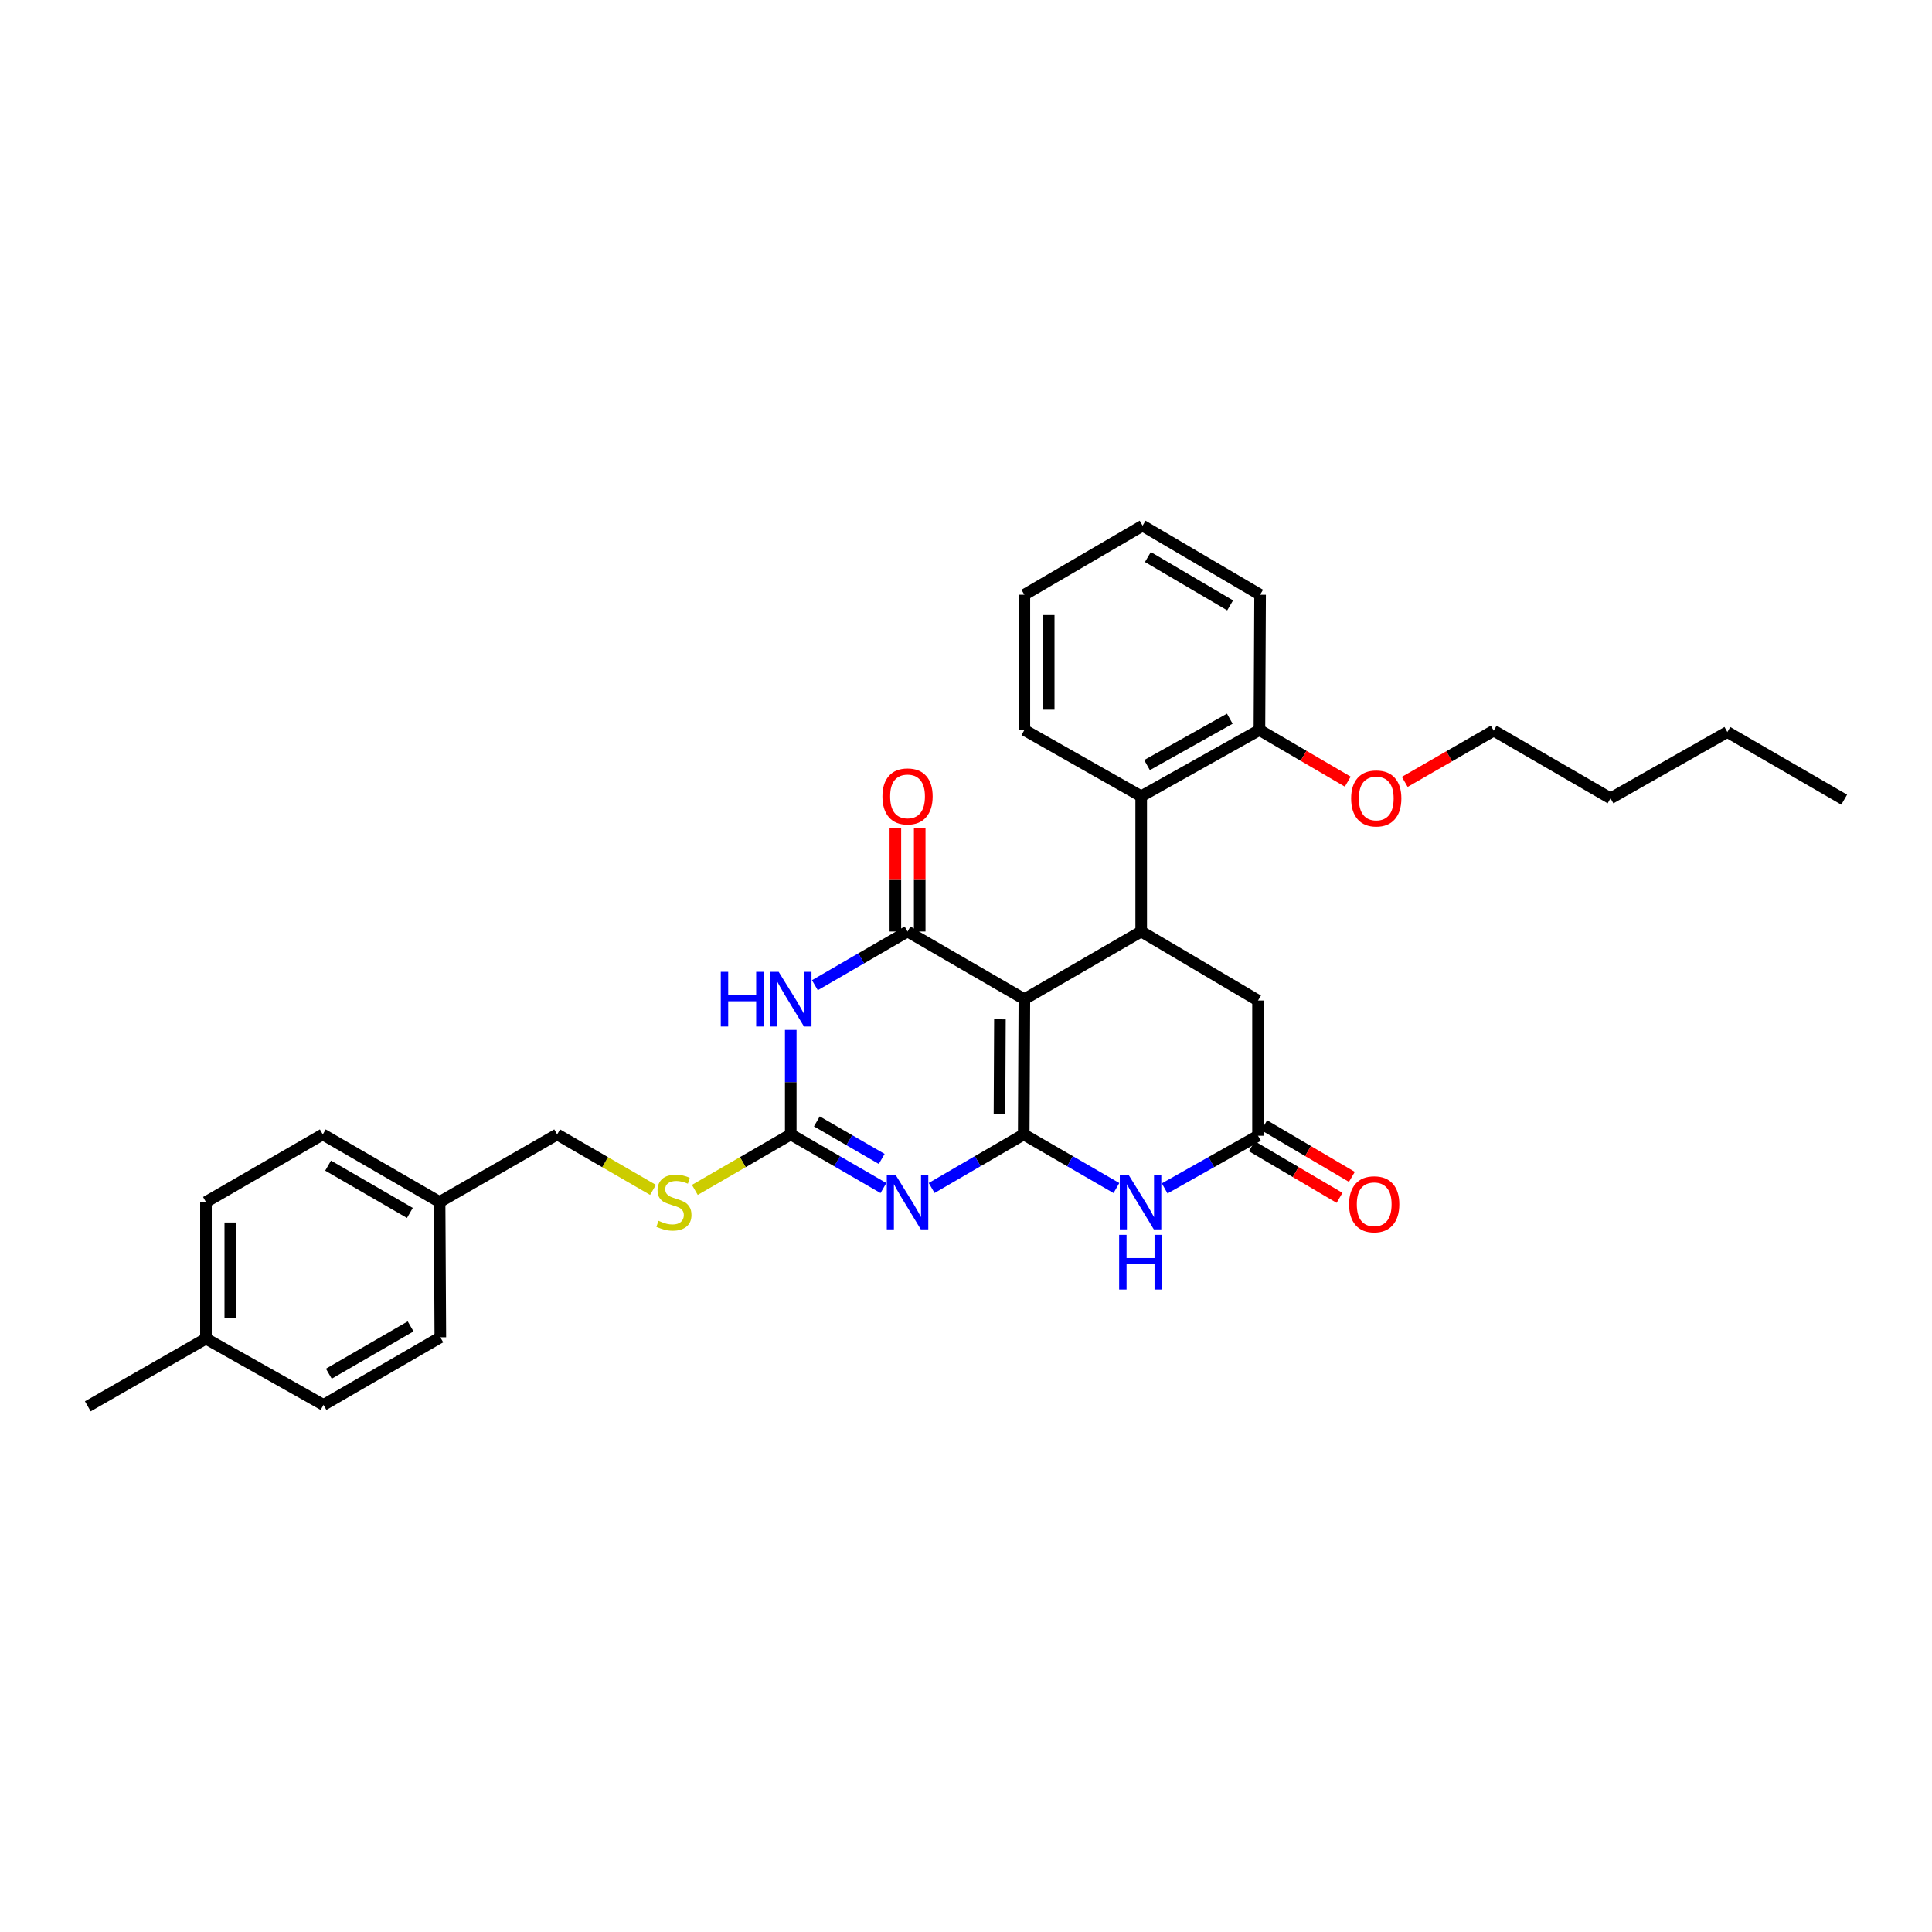 <?xml version='1.0' encoding='iso-8859-1'?>
<svg version='1.1' baseProfile='full'
              xmlns='http://www.w3.org/2000/svg'
                      xmlns:rdkit='http://www.rdkit.org/xml'
                      xmlns:xlink='http://www.w3.org/1999/xlink'
                  xml:space='preserve'
width='1000px' height='1000px' viewBox='0 0 1000 1000'>
<!-- END OF HEADER -->
<rect style='opacity:1.0;fill:#FFFFFF;stroke:none' width='1000' height='1000' x='0' y='0'> </rect>
<path class='bond-0' d='M 529.874,587.173 L 530.21,517.17' style='fill:none;fill-rule:evenodd;stroke:#000000;stroke-width:6px;stroke-linecap:butt;stroke-linejoin:miter;stroke-opacity:1' />
<path class='bond-0' d='M 517.325,576.612 L 517.561,527.61' style='fill:none;fill-rule:evenodd;stroke:#000000;stroke-width:6px;stroke-linecap:butt;stroke-linejoin:miter;stroke-opacity:1' />
<path class='bond-1' d='M 529.874,587.173 L 506.047,601.035' style='fill:none;fill-rule:evenodd;stroke:#000000;stroke-width:6px;stroke-linecap:butt;stroke-linejoin:miter;stroke-opacity:1' />
<path class='bond-1' d='M 506.047,601.035 L 482.22,614.897' style='fill:none;fill-rule:evenodd;stroke:#0000FF;stroke-width:6px;stroke-linecap:butt;stroke-linejoin:miter;stroke-opacity:1' />
<path class='bond-5' d='M 529.874,587.173 L 553.866,601.053' style='fill:none;fill-rule:evenodd;stroke:#000000;stroke-width:6px;stroke-linecap:butt;stroke-linejoin:miter;stroke-opacity:1' />
<path class='bond-5' d='M 553.866,601.053 L 577.857,614.933' style='fill:none;fill-rule:evenodd;stroke:#0000FF;stroke-width:6px;stroke-linecap:butt;stroke-linejoin:miter;stroke-opacity:1' />
<path class='bond-2' d='M 530.21,517.17 L 469.741,482.144' style='fill:none;fill-rule:evenodd;stroke:#000000;stroke-width:6px;stroke-linecap:butt;stroke-linejoin:miter;stroke-opacity:1' />
<path class='bond-6' d='M 530.21,517.17 L 590.68,482.144' style='fill:none;fill-rule:evenodd;stroke:#000000;stroke-width:6px;stroke-linecap:butt;stroke-linejoin:miter;stroke-opacity:1' />
<path class='bond-4' d='M 457.255,614.93 L 433.274,601.052' style='fill:none;fill-rule:evenodd;stroke:#0000FF;stroke-width:6px;stroke-linecap:butt;stroke-linejoin:miter;stroke-opacity:1' />
<path class='bond-4' d='M 433.274,601.052 L 409.292,587.173' style='fill:none;fill-rule:evenodd;stroke:#000000;stroke-width:6px;stroke-linecap:butt;stroke-linejoin:miter;stroke-opacity:1' />
<path class='bond-4' d='M 456.371,599.862 L 439.585,590.147' style='fill:none;fill-rule:evenodd;stroke:#0000FF;stroke-width:6px;stroke-linecap:butt;stroke-linejoin:miter;stroke-opacity:1' />
<path class='bond-4' d='M 439.585,590.147 L 422.798,580.432' style='fill:none;fill-rule:evenodd;stroke:#000000;stroke-width:6px;stroke-linecap:butt;stroke-linejoin:miter;stroke-opacity:1' />
<path class='bond-11' d='M 476.04,482.144 L 476.04,455.398' style='fill:none;fill-rule:evenodd;stroke:#000000;stroke-width:6px;stroke-linecap:butt;stroke-linejoin:miter;stroke-opacity:1' />
<path class='bond-11' d='M 476.04,455.398 L 476.04,428.651' style='fill:none;fill-rule:evenodd;stroke:#FF0000;stroke-width:6px;stroke-linecap:butt;stroke-linejoin:miter;stroke-opacity:1' />
<path class='bond-11' d='M 463.441,482.144 L 463.441,455.398' style='fill:none;fill-rule:evenodd;stroke:#000000;stroke-width:6px;stroke-linecap:butt;stroke-linejoin:miter;stroke-opacity:1' />
<path class='bond-11' d='M 463.441,455.398 L 463.441,428.651' style='fill:none;fill-rule:evenodd;stroke:#FF0000;stroke-width:6px;stroke-linecap:butt;stroke-linejoin:miter;stroke-opacity:1' />
<path class='bond-32' d='M 469.741,482.144 L 445.76,496.039' style='fill:none;fill-rule:evenodd;stroke:#000000;stroke-width:6px;stroke-linecap:butt;stroke-linejoin:miter;stroke-opacity:1' />
<path class='bond-32' d='M 445.76,496.039 L 421.779,509.935' style='fill:none;fill-rule:evenodd;stroke:#0000FF;stroke-width:6px;stroke-linecap:butt;stroke-linejoin:miter;stroke-opacity:1' />
<path class='bond-3' d='M 409.292,533.08 L 409.292,560.126' style='fill:none;fill-rule:evenodd;stroke:#0000FF;stroke-width:6px;stroke-linecap:butt;stroke-linejoin:miter;stroke-opacity:1' />
<path class='bond-3' d='M 409.292,560.126 L 409.292,587.173' style='fill:none;fill-rule:evenodd;stroke:#000000;stroke-width:6px;stroke-linecap:butt;stroke-linejoin:miter;stroke-opacity:1' />
<path class='bond-10' d='M 409.292,587.173 L 384.471,601.533' style='fill:none;fill-rule:evenodd;stroke:#000000;stroke-width:6px;stroke-linecap:butt;stroke-linejoin:miter;stroke-opacity:1' />
<path class='bond-10' d='M 384.471,601.533 L 359.65,615.893' style='fill:none;fill-rule:evenodd;stroke:#CCCC00;stroke-width:6px;stroke-linecap:butt;stroke-linejoin:miter;stroke-opacity:1' />
<path class='bond-7' d='M 602.829,615.114 L 626.989,601.486' style='fill:none;fill-rule:evenodd;stroke:#0000FF;stroke-width:6px;stroke-linecap:butt;stroke-linejoin:miter;stroke-opacity:1' />
<path class='bond-7' d='M 626.989,601.486 L 651.149,587.859' style='fill:none;fill-rule:evenodd;stroke:#000000;stroke-width:6px;stroke-linecap:butt;stroke-linejoin:miter;stroke-opacity:1' />
<path class='bond-8' d='M 590.68,482.144 L 590.68,412.141' style='fill:none;fill-rule:evenodd;stroke:#000000;stroke-width:6px;stroke-linecap:butt;stroke-linejoin:miter;stroke-opacity:1' />
<path class='bond-31' d='M 590.68,482.144 L 651.149,517.856' style='fill:none;fill-rule:evenodd;stroke:#000000;stroke-width:6px;stroke-linecap:butt;stroke-linejoin:miter;stroke-opacity:1' />
<path class='bond-9' d='M 651.149,587.859 L 651.149,517.856' style='fill:none;fill-rule:evenodd;stroke:#000000;stroke-width:6px;stroke-linecap:butt;stroke-linejoin:miter;stroke-opacity:1' />
<path class='bond-13' d='M 647.953,593.288 L 670.648,606.646' style='fill:none;fill-rule:evenodd;stroke:#000000;stroke-width:6px;stroke-linecap:butt;stroke-linejoin:miter;stroke-opacity:1' />
<path class='bond-13' d='M 670.648,606.646 L 693.342,620.005' style='fill:none;fill-rule:evenodd;stroke:#FF0000;stroke-width:6px;stroke-linecap:butt;stroke-linejoin:miter;stroke-opacity:1' />
<path class='bond-13' d='M 654.345,582.43 L 677.039,595.789' style='fill:none;fill-rule:evenodd;stroke:#000000;stroke-width:6px;stroke-linecap:butt;stroke-linejoin:miter;stroke-opacity:1' />
<path class='bond-13' d='M 677.039,595.789 L 699.733,609.147' style='fill:none;fill-rule:evenodd;stroke:#FF0000;stroke-width:6px;stroke-linecap:butt;stroke-linejoin:miter;stroke-opacity:1' />
<path class='bond-12' d='M 590.68,412.141 L 651.877,377.843' style='fill:none;fill-rule:evenodd;stroke:#000000;stroke-width:6px;stroke-linecap:butt;stroke-linejoin:miter;stroke-opacity:1' />
<path class='bond-12' d='M 593.699,396.006 L 636.537,371.997' style='fill:none;fill-rule:evenodd;stroke:#000000;stroke-width:6px;stroke-linecap:butt;stroke-linejoin:miter;stroke-opacity:1' />
<path class='bond-22' d='M 590.68,412.141 L 530.21,377.843' style='fill:none;fill-rule:evenodd;stroke:#000000;stroke-width:6px;stroke-linecap:butt;stroke-linejoin:miter;stroke-opacity:1' />
<path class='bond-14' d='M 337.997,615.89 L 313.19,601.532' style='fill:none;fill-rule:evenodd;stroke:#CCCC00;stroke-width:6px;stroke-linecap:butt;stroke-linejoin:miter;stroke-opacity:1' />
<path class='bond-14' d='M 313.19,601.532 L 288.382,587.173' style='fill:none;fill-rule:evenodd;stroke:#000000;stroke-width:6px;stroke-linecap:butt;stroke-linejoin:miter;stroke-opacity:1' />
<path class='bond-19' d='M 651.877,377.843 L 674.736,391.209' style='fill:none;fill-rule:evenodd;stroke:#000000;stroke-width:6px;stroke-linecap:butt;stroke-linejoin:miter;stroke-opacity:1' />
<path class='bond-19' d='M 674.736,391.209 L 697.595,404.574' style='fill:none;fill-rule:evenodd;stroke:#FF0000;stroke-width:6px;stroke-linecap:butt;stroke-linejoin:miter;stroke-opacity:1' />
<path class='bond-23' d='M 651.877,377.843 L 652.22,307.827' style='fill:none;fill-rule:evenodd;stroke:#000000;stroke-width:6px;stroke-linecap:butt;stroke-linejoin:miter;stroke-opacity:1' />
<path class='bond-15' d='M 288.382,587.173 L 227.528,622.157' style='fill:none;fill-rule:evenodd;stroke:#000000;stroke-width:6px;stroke-linecap:butt;stroke-linejoin:miter;stroke-opacity:1' />
<path class='bond-17' d='M 227.528,622.157 L 227.912,692.201' style='fill:none;fill-rule:evenodd;stroke:#000000;stroke-width:6px;stroke-linecap:butt;stroke-linejoin:miter;stroke-opacity:1' />
<path class='bond-18' d='M 227.528,622.157 L 167.072,587.173' style='fill:none;fill-rule:evenodd;stroke:#000000;stroke-width:6px;stroke-linecap:butt;stroke-linejoin:miter;stroke-opacity:1' />
<path class='bond-18' d='M 212.149,627.814 L 169.83,603.325' style='fill:none;fill-rule:evenodd;stroke:#000000;stroke-width:6px;stroke-linecap:butt;stroke-linejoin:miter;stroke-opacity:1' />
<path class='bond-16' d='M 106.603,692.887 L 106.603,622.157' style='fill:none;fill-rule:evenodd;stroke:#000000;stroke-width:6px;stroke-linecap:butt;stroke-linejoin:miter;stroke-opacity:1' />
<path class='bond-16' d='M 119.202,682.278 L 119.202,632.766' style='fill:none;fill-rule:evenodd;stroke:#000000;stroke-width:6px;stroke-linecap:butt;stroke-linejoin:miter;stroke-opacity:1' />
<path class='bond-25' d='M 106.603,692.887 L 45.455,727.913' style='fill:none;fill-rule:evenodd;stroke:#000000;stroke-width:6px;stroke-linecap:butt;stroke-linejoin:miter;stroke-opacity:1' />
<path class='bond-34' d='M 106.603,692.887 L 167.443,727.185' style='fill:none;fill-rule:evenodd;stroke:#000000;stroke-width:6px;stroke-linecap:butt;stroke-linejoin:miter;stroke-opacity:1' />
<path class='bond-20' d='M 227.912,692.201 L 167.443,727.185' style='fill:none;fill-rule:evenodd;stroke:#000000;stroke-width:6px;stroke-linecap:butt;stroke-linejoin:miter;stroke-opacity:1' />
<path class='bond-20' d='M 212.533,686.543 L 170.204,711.032' style='fill:none;fill-rule:evenodd;stroke:#000000;stroke-width:6px;stroke-linecap:butt;stroke-linejoin:miter;stroke-opacity:1' />
<path class='bond-21' d='M 167.072,587.173 L 106.603,622.157' style='fill:none;fill-rule:evenodd;stroke:#000000;stroke-width:6px;stroke-linecap:butt;stroke-linejoin:miter;stroke-opacity:1' />
<path class='bond-24' d='M 727.1,404.699 L 750.119,391.439' style='fill:none;fill-rule:evenodd;stroke:#FF0000;stroke-width:6px;stroke-linecap:butt;stroke-linejoin:miter;stroke-opacity:1' />
<path class='bond-24' d='M 750.119,391.439 L 773.137,378.179' style='fill:none;fill-rule:evenodd;stroke:#000000;stroke-width:6px;stroke-linecap:butt;stroke-linejoin:miter;stroke-opacity:1' />
<path class='bond-28' d='M 530.21,377.843 L 530.21,307.827' style='fill:none;fill-rule:evenodd;stroke:#000000;stroke-width:6px;stroke-linecap:butt;stroke-linejoin:miter;stroke-opacity:1' />
<path class='bond-28' d='M 542.809,367.341 L 542.809,318.329' style='fill:none;fill-rule:evenodd;stroke:#000000;stroke-width:6px;stroke-linecap:butt;stroke-linejoin:miter;stroke-opacity:1' />
<path class='bond-33' d='M 652.22,307.827 L 591.407,272.087' style='fill:none;fill-rule:evenodd;stroke:#000000;stroke-width:6px;stroke-linecap:butt;stroke-linejoin:miter;stroke-opacity:1' />
<path class='bond-33' d='M 636.714,313.328 L 594.146,288.31' style='fill:none;fill-rule:evenodd;stroke:#000000;stroke-width:6px;stroke-linecap:butt;stroke-linejoin:miter;stroke-opacity:1' />
<path class='bond-26' d='M 773.137,378.179 L 833.607,413.198' style='fill:none;fill-rule:evenodd;stroke:#000000;stroke-width:6px;stroke-linecap:butt;stroke-linejoin:miter;stroke-opacity:1' />
<path class='bond-27' d='M 833.607,413.198 L 894.076,378.893' style='fill:none;fill-rule:evenodd;stroke:#000000;stroke-width:6px;stroke-linecap:butt;stroke-linejoin:miter;stroke-opacity:1' />
<path class='bond-29' d='M 894.076,378.893 L 954.545,413.905' style='fill:none;fill-rule:evenodd;stroke:#000000;stroke-width:6px;stroke-linecap:butt;stroke-linejoin:miter;stroke-opacity:1' />
<path class='bond-30' d='M 530.21,307.827 L 591.407,272.087' style='fill:none;fill-rule:evenodd;stroke:#000000;stroke-width:6px;stroke-linecap:butt;stroke-linejoin:miter;stroke-opacity:1' />
<path  class='atom-2' d='M 463.481 607.997
L 472.761 622.997
Q 473.681 624.477, 475.161 627.157
Q 476.641 629.837, 476.721 629.997
L 476.721 607.997
L 480.481 607.997
L 480.481 636.317
L 476.601 636.317
L 466.641 619.917
Q 465.481 617.997, 464.241 615.797
Q 463.041 613.597, 462.681 612.917
L 462.681 636.317
L 459.001 636.317
L 459.001 607.997
L 463.481 607.997
' fill='#0000FF'/>
<path  class='atom-4' d='M 373.072 503.01
L 376.912 503.01
L 376.912 515.05
L 391.392 515.05
L 391.392 503.01
L 395.232 503.01
L 395.232 531.33
L 391.392 531.33
L 391.392 518.25
L 376.912 518.25
L 376.912 531.33
L 373.072 531.33
L 373.072 503.01
' fill='#0000FF'/>
<path  class='atom-4' d='M 403.032 503.01
L 412.312 518.01
Q 413.232 519.49, 414.712 522.17
Q 416.192 524.85, 416.272 525.01
L 416.272 503.01
L 420.032 503.01
L 420.032 531.33
L 416.152 531.33
L 406.192 514.93
Q 405.032 513.01, 403.792 510.81
Q 402.592 508.61, 402.232 507.93
L 402.232 531.33
L 398.552 531.33
L 398.552 503.01
L 403.032 503.01
' fill='#0000FF'/>
<path  class='atom-6' d='M 584.084 607.997
L 593.364 622.997
Q 594.284 624.477, 595.764 627.157
Q 597.244 629.837, 597.324 629.997
L 597.324 607.997
L 601.084 607.997
L 601.084 636.317
L 597.204 636.317
L 587.244 619.917
Q 586.084 617.997, 584.844 615.797
Q 583.644 613.597, 583.284 612.917
L 583.284 636.317
L 579.604 636.317
L 579.604 607.997
L 584.084 607.997
' fill='#0000FF'/>
<path  class='atom-6' d='M 579.264 639.149
L 583.104 639.149
L 583.104 651.189
L 597.584 651.189
L 597.584 639.149
L 601.424 639.149
L 601.424 667.469
L 597.584 667.469
L 597.584 654.389
L 583.104 654.389
L 583.104 667.469
L 579.264 667.469
L 579.264 639.149
' fill='#0000FF'/>
<path  class='atom-11' d='M 340.823 631.877
Q 341.143 631.997, 342.463 632.557
Q 343.783 633.117, 345.223 633.477
Q 346.703 633.797, 348.143 633.797
Q 350.823 633.797, 352.383 632.517
Q 353.943 631.197, 353.943 628.917
Q 353.943 627.357, 353.143 626.397
Q 352.383 625.437, 351.183 624.917
Q 349.983 624.397, 347.983 623.797
Q 345.463 623.037, 343.943 622.317
Q 342.463 621.597, 341.383 620.077
Q 340.343 618.557, 340.343 615.997
Q 340.343 612.437, 342.743 610.237
Q 345.183 608.037, 349.983 608.037
Q 353.263 608.037, 356.983 609.597
L 356.063 612.677
Q 352.663 611.277, 350.103 611.277
Q 347.343 611.277, 345.823 612.437
Q 344.303 613.557, 344.343 615.517
Q 344.343 617.037, 345.103 617.957
Q 345.903 618.877, 347.023 619.397
Q 348.183 619.917, 350.103 620.517
Q 352.663 621.317, 354.183 622.117
Q 355.703 622.917, 356.783 624.557
Q 357.903 626.157, 357.903 628.917
Q 357.903 632.837, 355.263 634.957
Q 352.663 637.037, 348.303 637.037
Q 345.783 637.037, 343.863 636.477
Q 341.983 635.957, 339.743 635.037
L 340.823 631.877
' fill='#CCCC00'/>
<path  class='atom-12' d='M 456.741 412.221
Q 456.741 405.421, 460.101 401.621
Q 463.461 397.821, 469.741 397.821
Q 476.021 397.821, 479.381 401.621
Q 482.741 405.421, 482.741 412.221
Q 482.741 419.101, 479.341 423.021
Q 475.941 426.901, 469.741 426.901
Q 463.501 426.901, 460.101 423.021
Q 456.741 419.141, 456.741 412.221
M 469.741 423.701
Q 474.061 423.701, 476.381 420.821
Q 478.741 417.901, 478.741 412.221
Q 478.741 406.661, 476.381 403.861
Q 474.061 401.021, 469.741 401.021
Q 465.421 401.021, 463.061 403.821
Q 460.741 406.621, 460.741 412.221
Q 460.741 417.941, 463.061 420.821
Q 465.421 423.701, 469.741 423.701
' fill='#FF0000'/>
<path  class='atom-14' d='M 698.282 623.336
Q 698.282 616.536, 701.642 612.736
Q 705.002 608.936, 711.282 608.936
Q 717.562 608.936, 720.922 612.736
Q 724.282 616.536, 724.282 623.336
Q 724.282 630.216, 720.882 634.136
Q 717.482 638.016, 711.282 638.016
Q 705.042 638.016, 701.642 634.136
Q 698.282 630.256, 698.282 623.336
M 711.282 634.816
Q 715.602 634.816, 717.922 631.936
Q 720.282 629.016, 720.282 623.336
Q 720.282 617.776, 717.922 614.976
Q 715.602 612.136, 711.282 612.136
Q 706.962 612.136, 704.602 614.936
Q 702.282 617.736, 702.282 623.336
Q 702.282 629.056, 704.602 631.936
Q 706.962 634.816, 711.282 634.816
' fill='#FF0000'/>
<path  class='atom-20' d='M 699.346 413.278
Q 699.346 406.478, 702.706 402.678
Q 706.066 398.878, 712.346 398.878
Q 718.626 398.878, 721.986 402.678
Q 725.346 406.478, 725.346 413.278
Q 725.346 420.158, 721.946 424.078
Q 718.546 427.958, 712.346 427.958
Q 706.106 427.958, 702.706 424.078
Q 699.346 420.198, 699.346 413.278
M 712.346 424.758
Q 716.666 424.758, 718.986 421.878
Q 721.346 418.958, 721.346 413.278
Q 721.346 407.718, 718.986 404.918
Q 716.666 402.078, 712.346 402.078
Q 708.026 402.078, 705.666 404.878
Q 703.346 407.678, 703.346 413.278
Q 703.346 418.998, 705.666 421.878
Q 708.026 424.758, 712.346 424.758
' fill='#FF0000'/>
</svg>
